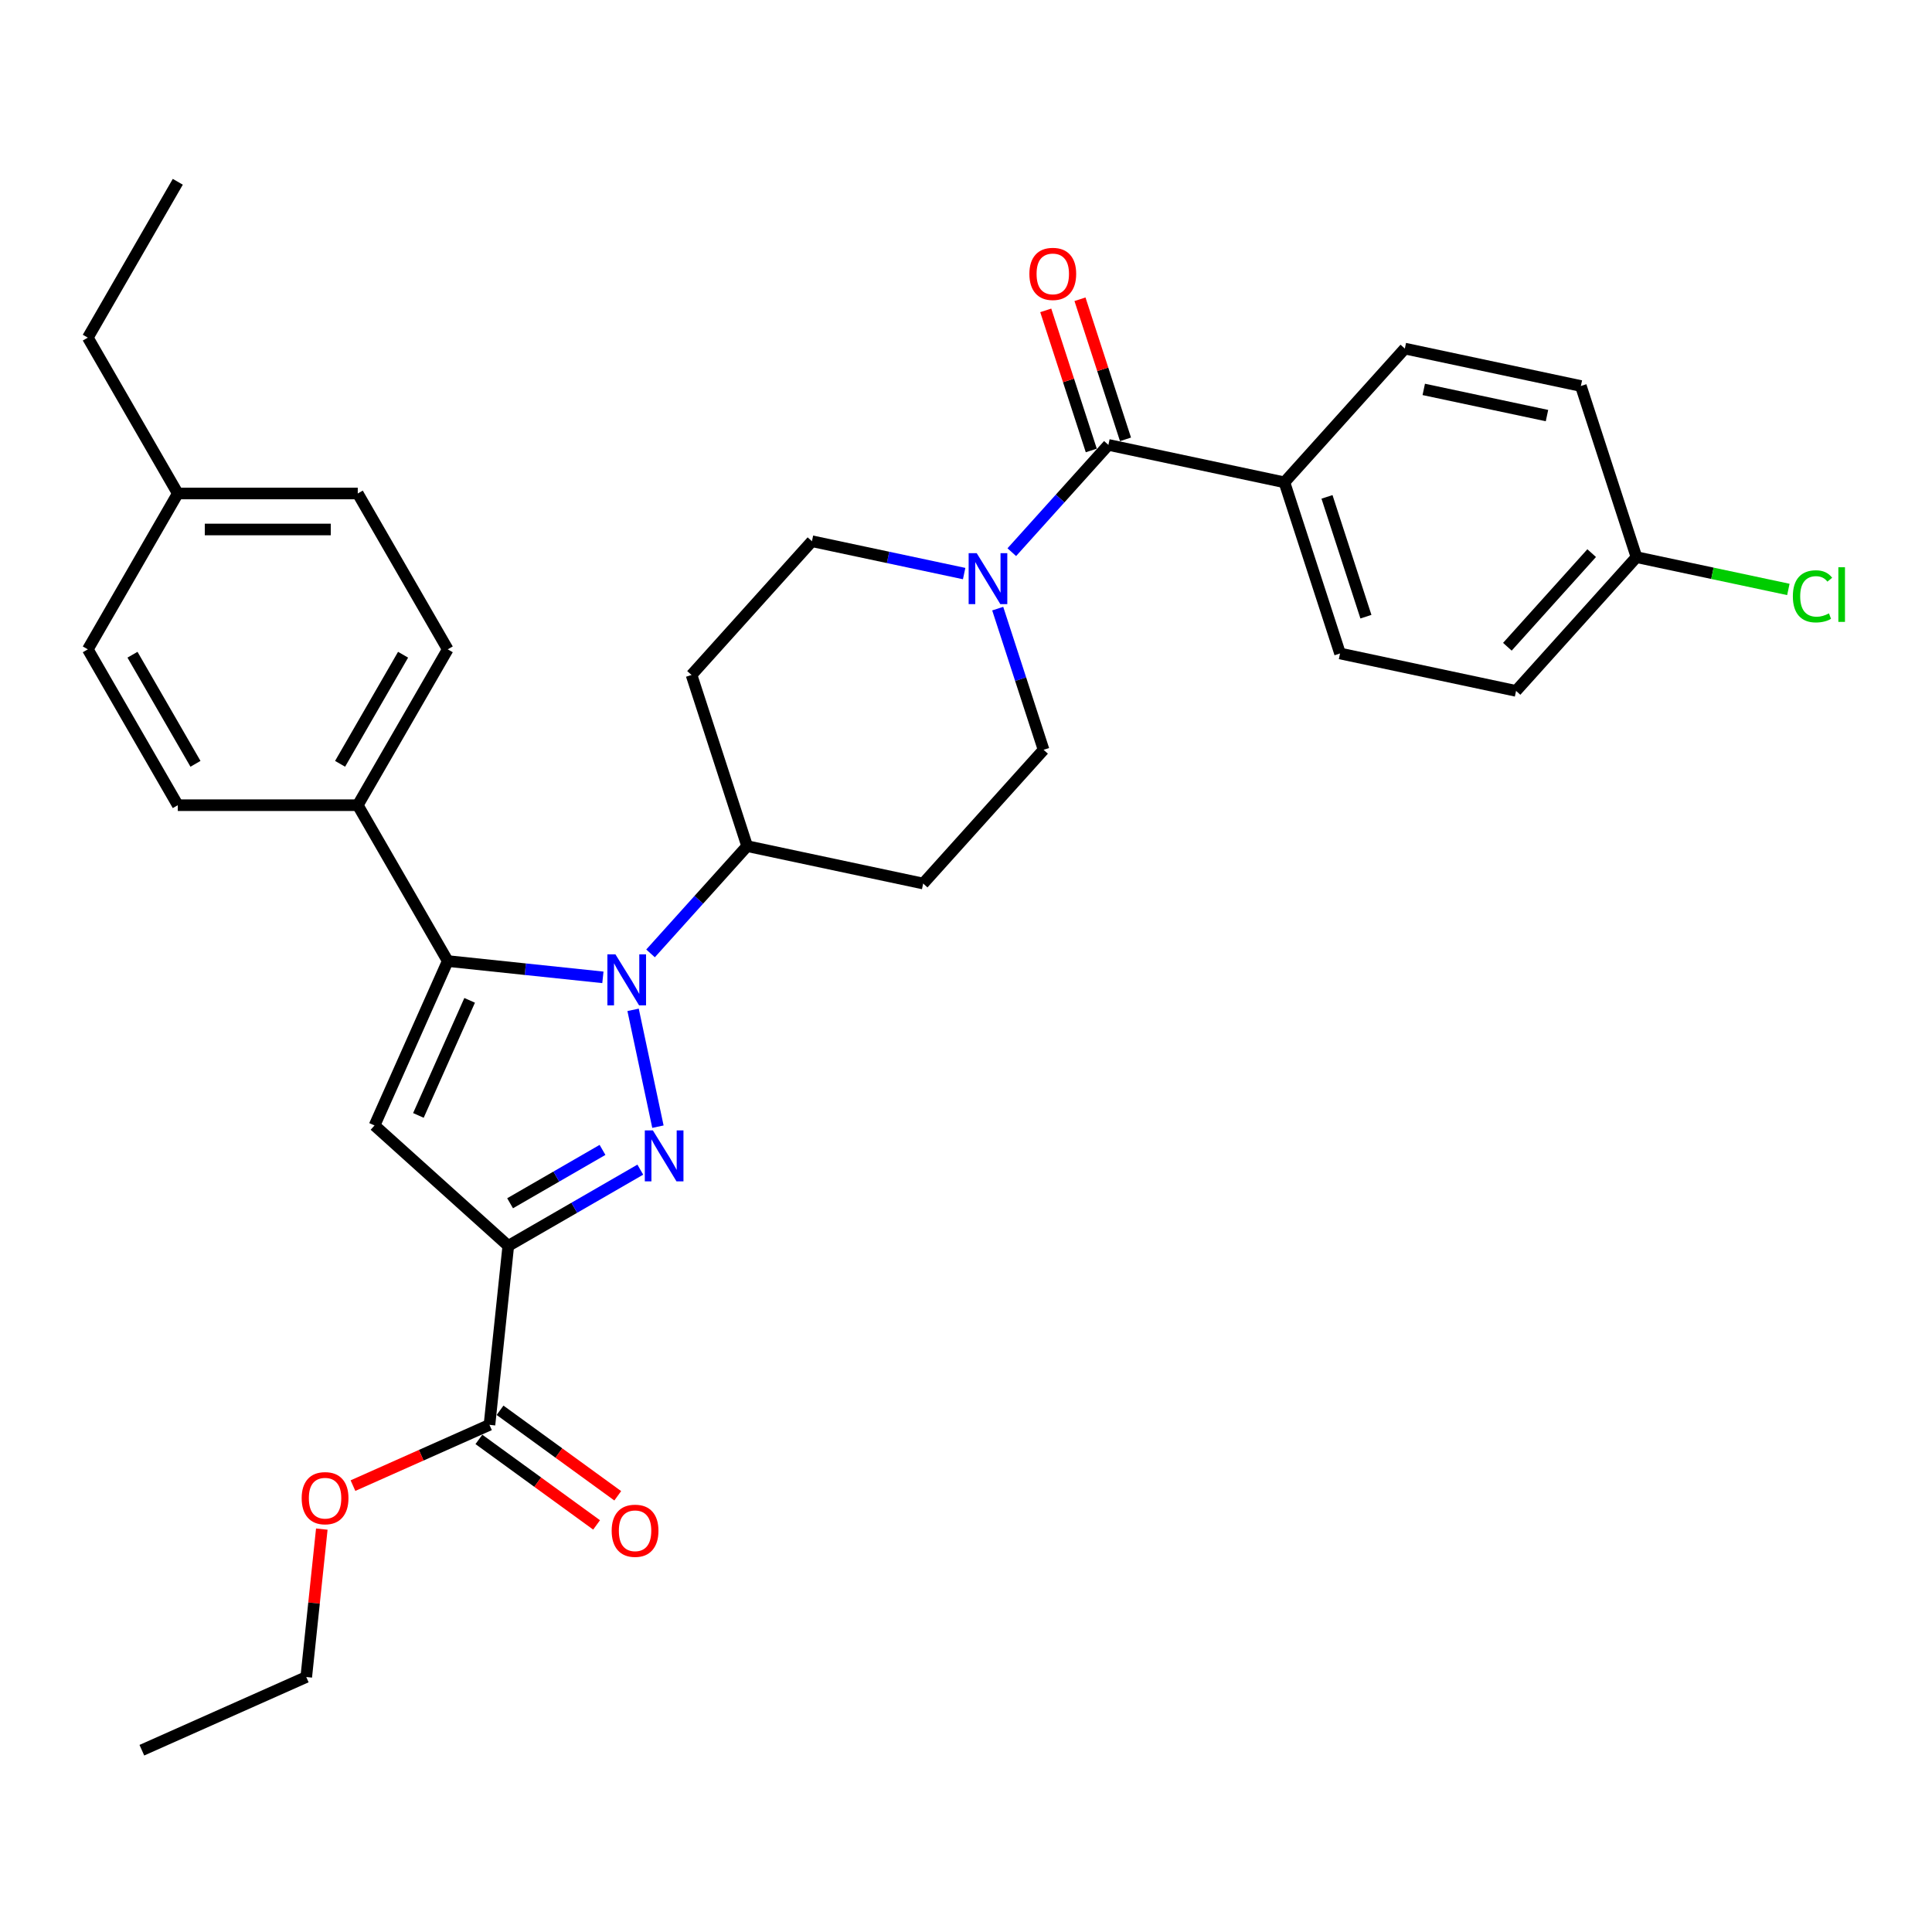 <?xml version='1.0' encoding='iso-8859-1'?>
<svg version='1.1' baseProfile='full'
              xmlns='http://www.w3.org/2000/svg'
                      xmlns:rdkit='http://www.rdkit.org/xml'
                      xmlns:xlink='http://www.w3.org/1999/xlink'
                  xml:space='preserve'
width='1000px' height='1000px' viewBox='0 0 1000 1000'>
<!-- END OF HEADER -->
<rect style='opacity:1.0;fill:#FFFFFF;stroke:none' width='1000' height='1000' x='0' y='0'> </rect>
<path class='bond-0' d='M 573.701,230.282 L 548.703,258.045' style='fill:none;fill-rule:evenodd;stroke:#000000;stroke-width:6px;stroke-linecap:butt;stroke-linejoin:miter;stroke-opacity:1' />
<path class='bond-0' d='M 548.703,258.045 L 523.705,285.808' style='fill:none;fill-rule:evenodd;stroke:#0000FF;stroke-width:6px;stroke-linecap:butt;stroke-linejoin:miter;stroke-opacity:1' />
<path class='bond-1' d='M 582.56,227.404 L 570.779,191.148' style='fill:none;fill-rule:evenodd;stroke:#000000;stroke-width:6px;stroke-linecap:butt;stroke-linejoin:miter;stroke-opacity:1' />
<path class='bond-1' d='M 570.779,191.148 L 558.999,154.892' style='fill:none;fill-rule:evenodd;stroke:#FF0000;stroke-width:6px;stroke-linecap:butt;stroke-linejoin:miter;stroke-opacity:1' />
<path class='bond-1' d='M 564.842,233.161 L 553.062,196.905' style='fill:none;fill-rule:evenodd;stroke:#000000;stroke-width:6px;stroke-linecap:butt;stroke-linejoin:miter;stroke-opacity:1' />
<path class='bond-1' d='M 553.062,196.905 L 541.281,160.649' style='fill:none;fill-rule:evenodd;stroke:#FF0000;stroke-width:6px;stroke-linecap:butt;stroke-linejoin:miter;stroke-opacity:1' />
<path class='bond-2' d='M 573.701,230.282 L 664.813,249.649' style='fill:none;fill-rule:evenodd;stroke:#000000;stroke-width:6px;stroke-linecap:butt;stroke-linejoin:miter;stroke-opacity:1' />
<path class='bond-3' d='M 499.04,296.883 L 459.65,288.511' style='fill:none;fill-rule:evenodd;stroke:#0000FF;stroke-width:6px;stroke-linecap:butt;stroke-linejoin:miter;stroke-opacity:1' />
<path class='bond-3' d='M 459.65,288.511 L 420.26,280.138' style='fill:none;fill-rule:evenodd;stroke:#000000;stroke-width:6px;stroke-linecap:butt;stroke-linejoin:miter;stroke-opacity:1' />
<path class='bond-4' d='M 516.415,315.023 L 528.286,351.558' style='fill:none;fill-rule:evenodd;stroke:#0000FF;stroke-width:6px;stroke-linecap:butt;stroke-linejoin:miter;stroke-opacity:1' />
<path class='bond-4' d='M 528.286,351.558 L 540.157,388.094' style='fill:none;fill-rule:evenodd;stroke:#000000;stroke-width:6px;stroke-linecap:butt;stroke-linejoin:miter;stroke-opacity:1' />
<path class='bond-5' d='M 327.687,522.69 L 340.541,583.163' style='fill:none;fill-rule:evenodd;stroke:#0000FF;stroke-width:6px;stroke-linecap:butt;stroke-linejoin:miter;stroke-opacity:1' />
<path class='bond-6' d='M 312.055,505.876 L 271.903,501.656' style='fill:none;fill-rule:evenodd;stroke:#0000FF;stroke-width:6px;stroke-linecap:butt;stroke-linejoin:miter;stroke-opacity:1' />
<path class='bond-6' d='M 271.903,501.656 L 231.75,497.435' style='fill:none;fill-rule:evenodd;stroke:#000000;stroke-width:6px;stroke-linecap:butt;stroke-linejoin:miter;stroke-opacity:1' />
<path class='bond-7' d='M 336.721,493.475 L 361.719,465.712' style='fill:none;fill-rule:evenodd;stroke:#0000FF;stroke-width:6px;stroke-linecap:butt;stroke-linejoin:miter;stroke-opacity:1' />
<path class='bond-7' d='M 361.719,465.712 L 386.716,437.95' style='fill:none;fill-rule:evenodd;stroke:#000000;stroke-width:6px;stroke-linecap:butt;stroke-linejoin:miter;stroke-opacity:1' />
<path class='bond-8' d='M 263.086,644.858 L 297.254,625.132' style='fill:none;fill-rule:evenodd;stroke:#000000;stroke-width:6px;stroke-linecap:butt;stroke-linejoin:miter;stroke-opacity:1' />
<path class='bond-8' d='M 297.254,625.132 L 331.422,605.405' style='fill:none;fill-rule:evenodd;stroke:#0000FF;stroke-width:6px;stroke-linecap:butt;stroke-linejoin:miter;stroke-opacity:1' />
<path class='bond-8' d='M 264.022,622.807 L 287.939,608.998' style='fill:none;fill-rule:evenodd;stroke:#000000;stroke-width:6px;stroke-linecap:butt;stroke-linejoin:miter;stroke-opacity:1' />
<path class='bond-8' d='M 287.939,608.998 L 311.857,595.189' style='fill:none;fill-rule:evenodd;stroke:#0000FF;stroke-width:6px;stroke-linecap:butt;stroke-linejoin:miter;stroke-opacity:1' />
<path class='bond-9' d='M 263.086,644.858 L 193.864,582.53' style='fill:none;fill-rule:evenodd;stroke:#000000;stroke-width:6px;stroke-linecap:butt;stroke-linejoin:miter;stroke-opacity:1' />
<path class='bond-10' d='M 263.086,644.858 L 253.35,737.496' style='fill:none;fill-rule:evenodd;stroke:#000000;stroke-width:6px;stroke-linecap:butt;stroke-linejoin:miter;stroke-opacity:1' />
<path class='bond-11' d='M 231.75,497.435 L 193.864,582.53' style='fill:none;fill-rule:evenodd;stroke:#000000;stroke-width:6px;stroke-linecap:butt;stroke-linejoin:miter;stroke-opacity:1' />
<path class='bond-11' d='M 243.086,517.777 L 216.566,577.343' style='fill:none;fill-rule:evenodd;stroke:#000000;stroke-width:6px;stroke-linecap:butt;stroke-linejoin:miter;stroke-opacity:1' />
<path class='bond-12' d='M 231.75,497.435 L 185.177,416.767' style='fill:none;fill-rule:evenodd;stroke:#000000;stroke-width:6px;stroke-linecap:butt;stroke-linejoin:miter;stroke-opacity:1' />
<path class='bond-13' d='M 386.716,437.95 L 477.829,457.316' style='fill:none;fill-rule:evenodd;stroke:#000000;stroke-width:6px;stroke-linecap:butt;stroke-linejoin:miter;stroke-opacity:1' />
<path class='bond-14' d='M 386.716,437.95 L 357.932,349.361' style='fill:none;fill-rule:evenodd;stroke:#000000;stroke-width:6px;stroke-linecap:butt;stroke-linejoin:miter;stroke-opacity:1' />
<path class='bond-15' d='M 185.177,416.767 L 231.75,336.098' style='fill:none;fill-rule:evenodd;stroke:#000000;stroke-width:6px;stroke-linecap:butt;stroke-linejoin:miter;stroke-opacity:1' />
<path class='bond-15' d='M 176.029,395.352 L 208.631,338.884' style='fill:none;fill-rule:evenodd;stroke:#000000;stroke-width:6px;stroke-linecap:butt;stroke-linejoin:miter;stroke-opacity:1' />
<path class='bond-16' d='M 185.177,416.767 L 92.028,416.767' style='fill:none;fill-rule:evenodd;stroke:#000000;stroke-width:6px;stroke-linecap:butt;stroke-linejoin:miter;stroke-opacity:1' />
<path class='bond-17' d='M 253.35,737.496 L 218.021,753.225' style='fill:none;fill-rule:evenodd;stroke:#000000;stroke-width:6px;stroke-linecap:butt;stroke-linejoin:miter;stroke-opacity:1' />
<path class='bond-17' d='M 218.021,753.225 L 182.693,768.955' style='fill:none;fill-rule:evenodd;stroke:#FF0000;stroke-width:6px;stroke-linecap:butt;stroke-linejoin:miter;stroke-opacity:1' />
<path class='bond-18' d='M 247.875,745.032 L 278.335,767.163' style='fill:none;fill-rule:evenodd;stroke:#000000;stroke-width:6px;stroke-linecap:butt;stroke-linejoin:miter;stroke-opacity:1' />
<path class='bond-18' d='M 278.335,767.163 L 308.795,789.293' style='fill:none;fill-rule:evenodd;stroke:#FF0000;stroke-width:6px;stroke-linecap:butt;stroke-linejoin:miter;stroke-opacity:1' />
<path class='bond-18' d='M 258.825,729.96 L 289.285,752.091' style='fill:none;fill-rule:evenodd;stroke:#000000;stroke-width:6px;stroke-linecap:butt;stroke-linejoin:miter;stroke-opacity:1' />
<path class='bond-18' d='M 289.285,752.091 L 319.745,774.222' style='fill:none;fill-rule:evenodd;stroke:#FF0000;stroke-width:6px;stroke-linecap:butt;stroke-linejoin:miter;stroke-opacity:1' />
<path class='bond-19' d='M 166.565,791.46 L 162.542,829.74' style='fill:none;fill-rule:evenodd;stroke:#FF0000;stroke-width:6px;stroke-linecap:butt;stroke-linejoin:miter;stroke-opacity:1' />
<path class='bond-19' d='M 162.542,829.74 L 158.518,868.021' style='fill:none;fill-rule:evenodd;stroke:#000000;stroke-width:6px;stroke-linecap:butt;stroke-linejoin:miter;stroke-opacity:1' />
<path class='bond-20' d='M 158.518,868.021 L 73.423,905.907' style='fill:none;fill-rule:evenodd;stroke:#000000;stroke-width:6px;stroke-linecap:butt;stroke-linejoin:miter;stroke-opacity:1' />
<path class='bond-21' d='M 231.75,336.098 L 185.177,255.43' style='fill:none;fill-rule:evenodd;stroke:#000000;stroke-width:6px;stroke-linecap:butt;stroke-linejoin:miter;stroke-opacity:1' />
<path class='bond-22' d='M 185.177,255.43 L 92.028,255.43' style='fill:none;fill-rule:evenodd;stroke:#000000;stroke-width:6px;stroke-linecap:butt;stroke-linejoin:miter;stroke-opacity:1' />
<path class='bond-22' d='M 171.204,274.059 L 106.001,274.059' style='fill:none;fill-rule:evenodd;stroke:#000000;stroke-width:6px;stroke-linecap:butt;stroke-linejoin:miter;stroke-opacity:1' />
<path class='bond-23' d='M 92.028,255.43 L 45.455,336.098' style='fill:none;fill-rule:evenodd;stroke:#000000;stroke-width:6px;stroke-linecap:butt;stroke-linejoin:miter;stroke-opacity:1' />
<path class='bond-24' d='M 92.028,255.43 L 45.455,174.761' style='fill:none;fill-rule:evenodd;stroke:#000000;stroke-width:6px;stroke-linecap:butt;stroke-linejoin:miter;stroke-opacity:1' />
<path class='bond-25' d='M 45.455,336.098 L 92.028,416.767' style='fill:none;fill-rule:evenodd;stroke:#000000;stroke-width:6px;stroke-linecap:butt;stroke-linejoin:miter;stroke-opacity:1' />
<path class='bond-25' d='M 68.574,338.884 L 101.176,395.352' style='fill:none;fill-rule:evenodd;stroke:#000000;stroke-width:6px;stroke-linecap:butt;stroke-linejoin:miter;stroke-opacity:1' />
<path class='bond-26' d='M 477.829,457.316 L 540.157,388.094' style='fill:none;fill-rule:evenodd;stroke:#000000;stroke-width:6px;stroke-linecap:butt;stroke-linejoin:miter;stroke-opacity:1' />
<path class='bond-27' d='M 420.26,280.138 L 357.932,349.361' style='fill:none;fill-rule:evenodd;stroke:#000000;stroke-width:6px;stroke-linecap:butt;stroke-linejoin:miter;stroke-opacity:1' />
<path class='bond-28' d='M 45.455,174.761 L 92.028,94.093' style='fill:none;fill-rule:evenodd;stroke:#000000;stroke-width:6px;stroke-linecap:butt;stroke-linejoin:miter;stroke-opacity:1' />
<path class='bond-29' d='M 664.813,249.649 L 693.598,338.238' style='fill:none;fill-rule:evenodd;stroke:#000000;stroke-width:6px;stroke-linecap:butt;stroke-linejoin:miter;stroke-opacity:1' />
<path class='bond-29' d='M 686.849,257.18 L 706.998,319.193' style='fill:none;fill-rule:evenodd;stroke:#000000;stroke-width:6px;stroke-linecap:butt;stroke-linejoin:miter;stroke-opacity:1' />
<path class='bond-30' d='M 664.813,249.649 L 727.141,180.426' style='fill:none;fill-rule:evenodd;stroke:#000000;stroke-width:6px;stroke-linecap:butt;stroke-linejoin:miter;stroke-opacity:1' />
<path class='bond-31' d='M 693.598,338.238 L 784.71,357.604' style='fill:none;fill-rule:evenodd;stroke:#000000;stroke-width:6px;stroke-linecap:butt;stroke-linejoin:miter;stroke-opacity:1' />
<path class='bond-32' d='M 727.141,180.426 L 818.254,199.793' style='fill:none;fill-rule:evenodd;stroke:#000000;stroke-width:6px;stroke-linecap:butt;stroke-linejoin:miter;stroke-opacity:1' />
<path class='bond-32' d='M 736.935,201.554 L 800.714,215.11' style='fill:none;fill-rule:evenodd;stroke:#000000;stroke-width:6px;stroke-linecap:butt;stroke-linejoin:miter;stroke-opacity:1' />
<path class='bond-33' d='M 784.71,357.604 L 847.038,288.382' style='fill:none;fill-rule:evenodd;stroke:#000000;stroke-width:6px;stroke-linecap:butt;stroke-linejoin:miter;stroke-opacity:1' />
<path class='bond-33' d='M 780.215,334.755 L 823.845,286.3' style='fill:none;fill-rule:evenodd;stroke:#000000;stroke-width:6px;stroke-linecap:butt;stroke-linejoin:miter;stroke-opacity:1' />
<path class='bond-34' d='M 818.254,199.793 L 847.038,288.382' style='fill:none;fill-rule:evenodd;stroke:#000000;stroke-width:6px;stroke-linecap:butt;stroke-linejoin:miter;stroke-opacity:1' />
<path class='bond-35' d='M 847.038,288.382 L 886.344,296.737' style='fill:none;fill-rule:evenodd;stroke:#000000;stroke-width:6px;stroke-linecap:butt;stroke-linejoin:miter;stroke-opacity:1' />
<path class='bond-35' d='M 886.344,296.737 L 925.65,305.091' style='fill:none;fill-rule:evenodd;stroke:#00CC00;stroke-width:6px;stroke-linecap:butt;stroke-linejoin:miter;stroke-opacity:1' />
<path  class='atom-1' d='M 505.542 286.315
L 514.186 300.287
Q 515.043 301.666, 516.421 304.162
Q 517.8 306.658, 517.874 306.807
L 517.874 286.315
L 521.377 286.315
L 521.377 312.694
L 517.763 312.694
L 508.485 297.418
Q 507.405 295.63, 506.25 293.58
Q 505.132 291.531, 504.796 290.898
L 504.796 312.694
L 501.369 312.694
L 501.369 286.315
L 505.542 286.315
' fill='#0000FF'/>
<path  class='atom-2' d='M 532.807 141.768
Q 532.807 135.434, 535.937 131.894
Q 539.067 128.354, 544.917 128.354
Q 550.766 128.354, 553.896 131.894
Q 557.026 135.434, 557.026 141.768
Q 557.026 148.176, 553.859 151.828
Q 550.692 155.442, 544.917 155.442
Q 539.104 155.442, 535.937 151.828
Q 532.807 148.214, 532.807 141.768
M 544.917 152.461
Q 548.941 152.461, 551.102 149.778
Q 553.3 147.059, 553.3 141.768
Q 553.3 136.589, 551.102 133.981
Q 548.941 131.335, 544.917 131.335
Q 540.893 131.335, 538.694 133.943
Q 536.533 136.551, 536.533 141.768
Q 536.533 147.096, 538.694 149.778
Q 540.893 152.461, 544.917 152.461
' fill='#FF0000'/>
<path  class='atom-3' d='M 318.557 493.982
L 327.201 507.954
Q 328.058 509.333, 329.437 511.829
Q 330.815 514.326, 330.89 514.475
L 330.89 493.982
L 334.392 493.982
L 334.392 520.362
L 330.778 520.362
L 321.501 505.085
Q 320.42 503.297, 319.265 501.248
Q 318.147 499.198, 317.812 498.565
L 317.812 520.362
L 314.384 520.362
L 314.384 493.982
L 318.557 493.982
' fill='#0000FF'/>
<path  class='atom-5' d='M 337.924 585.095
L 346.568 599.067
Q 347.425 600.445, 348.803 602.942
Q 350.182 605.438, 350.256 605.587
L 350.256 585.095
L 353.759 585.095
L 353.759 611.474
L 350.145 611.474
L 340.867 596.198
Q 339.787 594.409, 338.632 592.36
Q 337.514 590.311, 337.178 589.678
L 337.178 611.474
L 333.751 611.474
L 333.751 585.095
L 337.924 585.095
' fill='#0000FF'/>
<path  class='atom-11' d='M 156.145 775.457
Q 156.145 769.123, 159.275 765.584
Q 162.405 762.044, 168.255 762.044
Q 174.104 762.044, 177.234 765.584
Q 180.364 769.123, 180.364 775.457
Q 180.364 781.866, 177.197 785.517
Q 174.03 789.131, 168.255 789.131
Q 162.442 789.131, 159.275 785.517
Q 156.145 781.903, 156.145 775.457
M 168.255 786.151
Q 172.279 786.151, 174.44 783.468
Q 176.638 780.748, 176.638 775.457
Q 176.638 770.278, 174.44 767.67
Q 172.279 765.025, 168.255 765.025
Q 164.231 765.025, 162.032 767.633
Q 159.871 770.241, 159.871 775.457
Q 159.871 780.785, 162.032 783.468
Q 164.231 786.151, 168.255 786.151
' fill='#FF0000'/>
<path  class='atom-12' d='M 316.599 792.322
Q 316.599 785.988, 319.728 782.448
Q 322.858 778.908, 328.708 778.908
Q 334.558 778.908, 337.687 782.448
Q 340.817 785.988, 340.817 792.322
Q 340.817 798.73, 337.65 802.382
Q 334.483 805.996, 328.708 805.996
Q 322.895 805.996, 319.728 802.382
Q 316.599 798.767, 316.599 792.322
M 328.708 803.015
Q 332.732 803.015, 334.893 800.332
Q 337.091 797.612, 337.091 792.322
Q 337.091 787.143, 334.893 784.534
Q 332.732 781.889, 328.708 781.889
Q 324.684 781.889, 322.486 784.497
Q 320.325 787.105, 320.325 792.322
Q 320.325 797.65, 322.486 800.332
Q 324.684 803.015, 328.708 803.015
' fill='#FF0000'/>
<path  class='atom-32' d='M 927.979 308.661
Q 927.979 302.104, 931.034 298.676
Q 934.127 295.211, 939.976 295.211
Q 945.416 295.211, 948.322 299.048
L 945.863 301.06
Q 943.74 298.266, 939.976 298.266
Q 935.99 298.266, 933.866 300.949
Q 931.779 303.594, 931.779 308.661
Q 931.779 313.878, 933.94 316.56
Q 936.139 319.243, 940.386 319.243
Q 943.292 319.243, 946.683 317.492
L 947.726 320.286
Q 946.348 321.18, 944.261 321.702
Q 942.175 322.224, 939.865 322.224
Q 934.127 322.224, 931.034 318.721
Q 927.979 315.219, 927.979 308.661
' fill='#00CC00'/>
<path  class='atom-32' d='M 951.527 293.609
L 954.955 293.609
L 954.955 321.888
L 951.527 321.888
L 951.527 293.609
' fill='#00CC00'/>
</svg>

